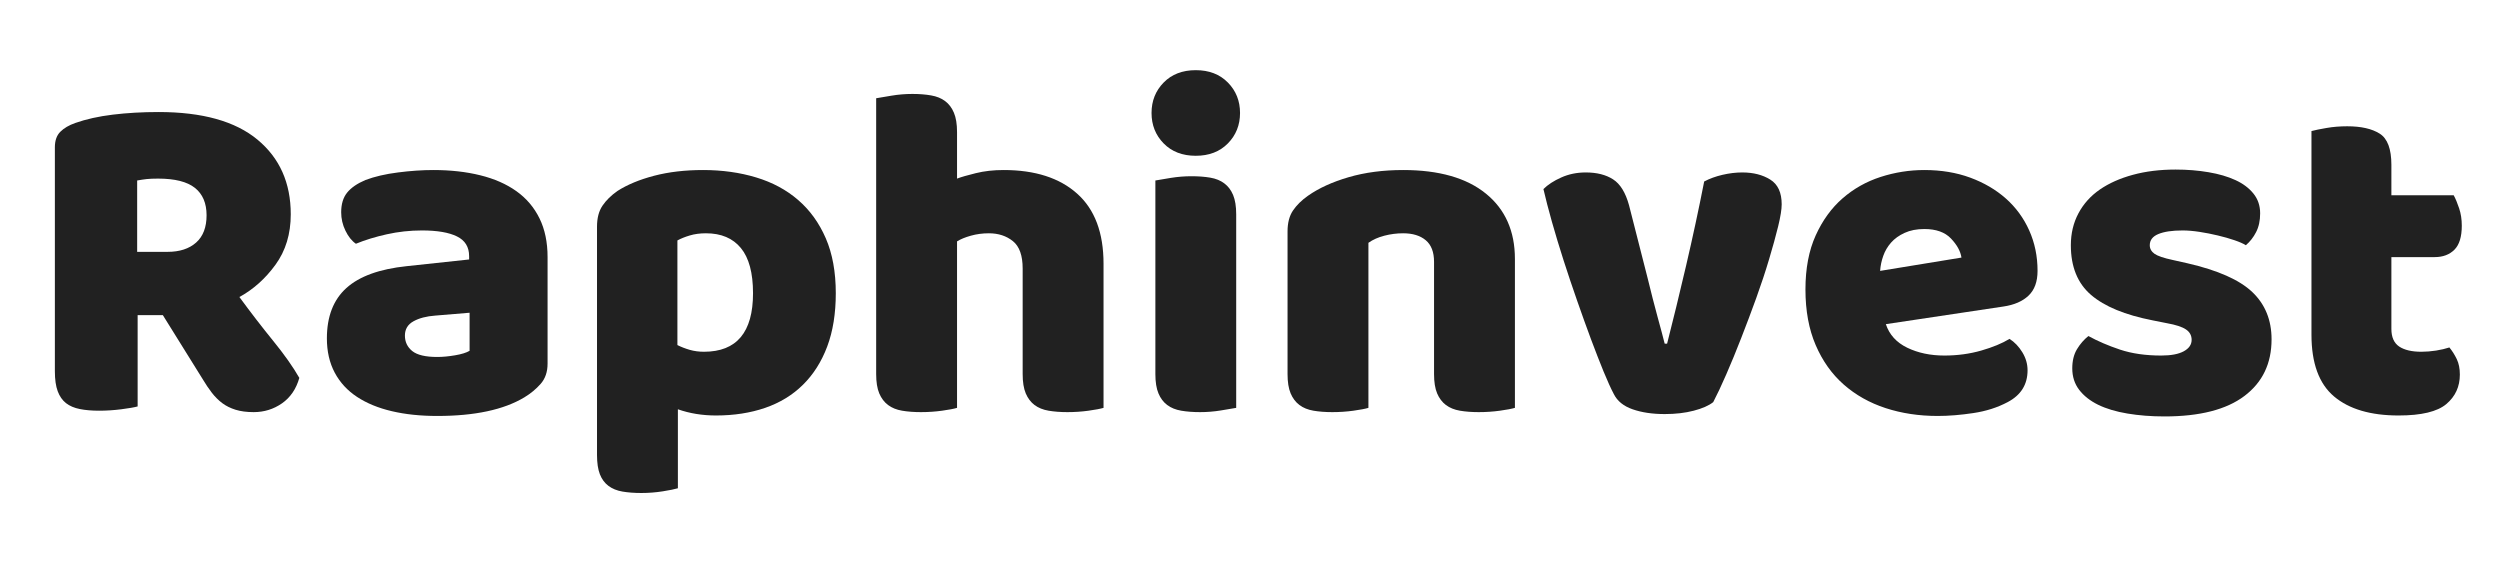 <?xml version="1.0" encoding="utf-8"?>
<svg xmlns="http://www.w3.org/2000/svg" height="250" preserveAspectRatio="xMidYMid meet" version="1.0" viewBox="0 0 824.88 187.5" width="1100" zoomAndPan="magnify">
  <defs>
    <g/>
  </defs>
  <g fill="#212121" fill-opacity="1">
    <g transform="translate(7.844, 134.751)">
      <g>
        <path d="M 37.516 -30.766 L 37.516 -0.625 C 36.359 -0.312 34.551 0 32.094 0.312 C 29.633 0.625 27.203 0.781 24.797 0.781 C 22.391 0.781 20.27 0.598 18.438 0.234 C 16.602 -0.129 15.082 -0.781 13.875 -1.719 C 12.676 -2.664 11.766 -3.973 11.141 -5.641 C 10.516 -7.316 10.203 -9.52 10.203 -12.25 L 10.203 -86.172 C 10.203 -88.367 10.801 -90.066 12 -91.266 C 13.207 -92.473 14.859 -93.441 16.953 -94.172 C 20.504 -95.43 24.633 -96.348 29.344 -96.922 C 34.051 -97.492 39.078 -97.781 44.422 -97.781 C 58.859 -97.781 69.738 -94.742 77.062 -88.672 C 84.383 -82.609 88.047 -74.395 88.047 -64.031 C 88.047 -57.551 86.367 -52.008 83.016 -47.406 C 79.672 -42.801 75.695 -39.242 71.094 -36.734 C 74.863 -31.598 78.578 -26.781 82.234 -22.281 C 85.898 -17.781 88.781 -13.703 90.875 -10.047 C 89.832 -6.379 87.922 -3.578 85.141 -1.641 C 82.367 0.285 79.258 1.25 75.812 1.25 C 73.508 1.25 71.52 0.988 69.844 0.469 C 68.164 -0.051 66.695 -0.781 65.438 -1.719 C 64.188 -2.664 63.035 -3.816 61.984 -5.172 C 60.941 -6.535 59.953 -8.004 59.016 -9.578 L 45.828 -30.766 Z M 47.406 -51.641 C 51.375 -51.641 54.508 -52.66 56.812 -54.703 C 59.113 -56.742 60.266 -59.75 60.266 -63.719 C 60.266 -67.695 58.984 -70.707 56.422 -72.75 C 53.859 -74.789 49.805 -75.812 44.266 -75.812 C 42.691 -75.812 41.43 -75.758 40.484 -75.656 C 39.547 -75.551 38.504 -75.395 37.359 -75.188 L 37.359 -51.641 Z M 47.406 -51.641"/>
      </g>
    </g>
  </g>
  <g fill="#212121" fill-opacity="1">
    <g transform="translate(103.421, 134.751)">
      <g>
        <path d="M 40.812 -16.953 C 42.582 -16.953 44.539 -17.133 46.688 -17.5 C 48.832 -17.863 50.43 -18.359 51.484 -18.984 L 51.484 -31.547 L 40.188 -30.609 C 37.25 -30.398 34.836 -29.77 32.953 -28.719 C 31.078 -27.676 30.141 -26.109 30.141 -24.016 C 30.141 -21.922 30.945 -20.219 32.562 -18.906 C 34.188 -17.602 36.938 -16.953 40.812 -16.953 Z M 39.547 -78.641 C 45.203 -78.641 50.359 -78.062 55.016 -76.906 C 59.672 -75.758 63.645 -74.008 66.938 -71.656 C 70.238 -69.301 72.773 -66.316 74.547 -62.703 C 76.328 -59.086 77.219 -54.82 77.219 -49.906 L 77.219 -14.75 C 77.219 -12.031 76.457 -9.805 74.938 -8.078 C 73.426 -6.359 71.625 -4.867 69.531 -3.609 C 62.727 0.473 53.156 2.516 40.812 2.516 C 35.258 2.516 30.258 1.988 25.812 0.938 C 21.363 -0.102 17.547 -1.672 14.359 -3.766 C 11.172 -5.859 8.711 -8.523 6.984 -11.766 C 5.254 -15.016 4.391 -18.785 4.391 -23.078 C 4.391 -30.297 6.535 -35.836 10.828 -39.703 C 15.117 -43.578 21.766 -45.984 30.766 -46.922 L 51.328 -49.125 L 51.328 -50.219 C 51.328 -53.258 49.988 -55.43 47.312 -56.734 C 44.645 -58.047 40.801 -58.703 35.781 -58.703 C 31.812 -58.703 27.941 -58.281 24.172 -57.438 C 20.398 -56.602 17 -55.562 13.969 -54.312 C 12.602 -55.25 11.453 -56.688 10.516 -58.625 C 9.578 -60.562 9.109 -62.578 9.109 -64.672 C 9.109 -67.391 9.758 -69.555 11.062 -71.172 C 12.375 -72.797 14.391 -74.188 17.109 -75.344 C 20.141 -76.488 23.723 -77.32 27.859 -77.844 C 31.992 -78.375 35.891 -78.641 39.547 -78.641 Z M 39.547 -78.641"/>
      </g>
    </g>
  </g>
  <g fill="#212121" fill-opacity="1">
    <g transform="translate(188.797, 134.751)">
      <g>
        <path d="M 43.156 -78.641 C 49.438 -78.641 55.27 -77.828 60.656 -76.203 C 66.051 -74.578 70.68 -72.086 74.547 -68.734 C 78.422 -65.391 81.457 -61.18 83.656 -56.109 C 85.852 -51.035 86.953 -44.992 86.953 -37.984 C 86.953 -31.285 86.008 -25.426 84.125 -20.406 C 82.238 -15.383 79.566 -11.172 76.109 -7.766 C 72.66 -4.367 68.504 -1.832 63.641 -0.156 C 58.773 1.52 53.363 2.359 47.406 2.359 C 42.906 2.359 38.719 1.676 34.844 0.312 L 34.844 26.375 C 33.801 26.688 32.129 27.023 29.828 27.391 C 27.523 27.754 25.172 27.938 22.766 27.938 C 20.461 27.938 18.395 27.781 16.562 27.469 C 14.727 27.156 13.18 26.523 11.922 25.578 C 10.672 24.641 9.727 23.359 9.094 21.734 C 8.469 20.117 8.156 18 8.156 15.375 L 8.156 -59.953 C 8.156 -62.773 8.754 -65.078 9.953 -66.859 C 11.16 -68.641 12.812 -70.266 14.906 -71.734 C 18.156 -73.816 22.188 -75.488 27 -76.75 C 31.812 -78.008 37.195 -78.641 43.156 -78.641 Z M 43.469 -18.672 C 54.25 -18.672 59.641 -25.109 59.641 -37.984 C 59.641 -44.68 58.305 -49.648 55.641 -52.891 C 52.973 -56.141 49.129 -57.766 44.109 -57.766 C 42.117 -57.766 40.336 -57.523 38.766 -57.047 C 37.191 -56.578 35.832 -56.031 34.688 -55.406 L 34.688 -20.875 C 35.938 -20.25 37.297 -19.723 38.766 -19.297 C 40.234 -18.879 41.801 -18.672 43.469 -18.672 Z M 43.469 -18.672"/>
      </g>
    </g>
  </g>
  <g fill="#212121" fill-opacity="1">
    <g transform="translate(280.607, 134.751)">
      <g>
        <path d="M 83.5 -0.156 C 82.445 0.156 80.797 0.469 78.547 0.781 C 76.305 1.094 73.984 1.25 71.578 1.25 C 69.273 1.25 67.207 1.094 65.375 0.781 C 63.539 0.469 61.992 -0.156 60.734 -1.094 C 59.484 -2.039 58.516 -3.32 57.828 -4.938 C 57.148 -6.562 56.812 -8.68 56.812 -11.297 L 56.812 -46.141 C 56.812 -50.43 55.738 -53.441 53.594 -55.172 C 51.445 -56.898 48.805 -57.766 45.672 -57.766 C 43.578 -57.766 41.586 -57.5 39.703 -56.969 C 37.828 -56.445 36.312 -55.82 35.156 -55.094 L 35.156 -0.156 C 34.113 0.156 32.469 0.469 30.219 0.781 C 27.969 1.094 25.641 1.25 23.234 1.25 C 20.93 1.25 18.863 1.094 17.031 0.781 C 15.195 0.469 13.648 -0.156 12.391 -1.094 C 11.141 -2.039 10.172 -3.32 9.484 -4.938 C 8.805 -6.562 8.469 -8.68 8.469 -11.297 L 8.469 -102.328 C 9.625 -102.535 11.328 -102.82 13.578 -103.188 C 15.828 -103.562 18.102 -103.75 20.406 -103.75 C 22.707 -103.75 24.77 -103.586 26.594 -103.266 C 28.426 -102.953 29.969 -102.328 31.219 -101.391 C 32.477 -100.453 33.445 -99.172 34.125 -97.547 C 34.812 -95.922 35.156 -93.801 35.156 -91.188 L 35.156 -75.812 C 36.52 -76.332 38.586 -76.93 41.359 -77.609 C 44.129 -78.297 47.188 -78.641 50.531 -78.641 C 60.895 -78.641 68.977 -76.047 74.781 -70.859 C 80.594 -65.68 83.5 -57.969 83.5 -47.719 Z M 83.5 -0.156"/>
      </g>
    </g>
  </g>
  <g fill="#212121" fill-opacity="1">
    <g transform="translate(372.417, 134.751)">
      <g>
        <path d="M 7.531 -97.469 C 7.531 -101.445 8.863 -104.797 11.531 -107.516 C 14.195 -110.234 17.727 -111.594 22.125 -111.594 C 26.52 -111.594 30.051 -110.234 32.719 -107.516 C 35.395 -104.797 36.734 -101.445 36.734 -97.469 C 36.734 -93.488 35.395 -90.141 32.719 -87.422 C 30.051 -84.703 26.52 -83.344 22.125 -83.344 C 17.727 -83.344 14.195 -84.703 11.531 -87.422 C 8.863 -90.141 7.531 -93.488 7.531 -97.469 Z M 35.469 -0.156 C 34.32 0.051 32.625 0.336 30.375 0.703 C 28.125 1.066 25.848 1.25 23.547 1.25 C 21.242 1.25 19.176 1.094 17.344 0.781 C 15.508 0.469 13.961 -0.156 12.703 -1.094 C 11.453 -2.039 10.488 -3.32 9.812 -4.938 C 9.133 -6.562 8.797 -8.68 8.797 -11.297 L 8.797 -75.188 C 9.941 -75.395 11.641 -75.68 13.891 -76.047 C 16.141 -76.41 18.414 -76.594 20.719 -76.594 C 23.02 -76.594 25.086 -76.438 26.922 -76.125 C 28.754 -75.812 30.297 -75.18 31.547 -74.234 C 32.805 -73.297 33.773 -72.016 34.453 -70.391 C 35.129 -68.766 35.469 -66.645 35.469 -64.031 Z M 35.469 -0.156"/>
      </g>
    </g>
  </g>
  <g fill="#212121" fill-opacity="1">
    <g transform="translate(416.675, 134.751)">
      <g>
        <path d="M 56.5 -48.344 C 56.5 -51.582 55.582 -53.961 53.75 -55.484 C 51.926 -57.004 49.441 -57.766 46.297 -57.766 C 44.203 -57.766 42.133 -57.5 40.094 -56.969 C 38.062 -56.445 36.312 -55.664 34.844 -54.625 L 34.844 -0.156 C 33.801 0.156 32.156 0.469 29.906 0.781 C 27.656 1.094 25.328 1.25 22.922 1.25 C 20.617 1.25 18.551 1.094 16.719 0.781 C 14.883 0.469 13.336 -0.156 12.078 -1.094 C 10.828 -2.039 9.859 -3.32 9.172 -4.938 C 8.492 -6.562 8.156 -8.68 8.156 -11.297 L 8.156 -58.391 C 8.156 -61.211 8.754 -63.508 9.953 -65.281 C 11.16 -67.062 12.812 -68.688 14.906 -70.156 C 18.469 -72.664 22.941 -74.707 28.328 -76.281 C 33.711 -77.852 39.703 -78.641 46.297 -78.641 C 58.117 -78.641 67.223 -76.047 73.609 -70.859 C 79.992 -65.68 83.188 -58.488 83.188 -49.281 L 83.188 -0.156 C 82.133 0.156 80.484 0.469 78.234 0.781 C 75.984 1.094 73.656 1.25 71.25 1.25 C 68.945 1.25 66.879 1.094 65.047 0.781 C 63.223 0.469 61.68 -0.156 60.422 -1.094 C 59.172 -2.039 58.203 -3.32 57.516 -4.938 C 56.836 -6.562 56.5 -8.68 56.5 -11.297 Z M 56.5 -48.344"/>
      </g>
    </g>
  </g>
  <g fill="#212121" fill-opacity="1">
    <g transform="translate(506.131, 134.751)">
      <g>
        <path d="M 59.172 -2.047 C 57.703 -0.891 55.555 0.051 52.734 0.781 C 49.91 1.52 46.719 1.891 43.156 1.891 C 39.082 1.891 35.551 1.363 32.562 0.312 C 29.582 -0.727 27.52 -2.398 26.375 -4.703 C 25.426 -6.484 24.297 -8.969 22.984 -12.156 C 21.68 -15.352 20.297 -18.91 18.828 -22.828 C 17.367 -26.754 15.852 -30.969 14.281 -35.469 C 12.707 -39.969 11.211 -44.414 9.797 -48.812 C 8.391 -53.207 7.109 -57.441 5.953 -61.516 C 4.805 -65.598 3.867 -69.211 3.141 -72.359 C 4.609 -73.816 6.57 -75.094 9.031 -76.188 C 11.488 -77.289 14.18 -77.844 17.109 -77.844 C 20.766 -77.844 23.77 -77.082 26.125 -75.562 C 28.488 -74.051 30.242 -71.203 31.391 -67.016 L 37.516 -43 C 38.66 -38.289 39.754 -34.023 40.797 -30.203 C 41.848 -26.391 42.633 -23.438 43.156 -21.344 L 43.953 -21.344 C 45.93 -29.082 48.02 -37.66 50.219 -47.078 C 52.414 -56.504 54.406 -65.766 56.188 -74.859 C 57.969 -75.805 59.984 -76.539 62.234 -77.062 C 64.484 -77.582 66.656 -77.844 68.75 -77.844 C 72.406 -77.844 75.488 -77.055 78 -75.484 C 80.508 -73.922 81.766 -71.203 81.766 -67.328 C 81.766 -65.66 81.375 -63.227 80.594 -60.031 C 79.812 -56.844 78.816 -53.234 77.609 -49.203 C 76.41 -45.172 75 -40.906 73.375 -36.406 C 71.75 -31.914 70.098 -27.523 68.422 -23.234 C 66.754 -18.941 65.109 -14.938 63.484 -11.219 C 61.867 -7.508 60.43 -4.453 59.172 -2.047 Z M 59.172 -2.047"/>
      </g>
    </g>
  </g>
  <g fill="#212121" fill-opacity="1">
    <g transform="translate(590.879, 134.751)">
      <g>
        <path d="M 48.5 2.516 C 42.32 2.516 36.594 1.648 31.312 -0.078 C 26.031 -1.805 21.426 -4.395 17.5 -7.844 C 13.57 -11.301 10.484 -15.645 8.234 -20.875 C 5.984 -26.102 4.859 -32.223 4.859 -39.234 C 4.859 -46.141 5.984 -52.078 8.234 -57.047 C 10.484 -62.016 13.438 -66.094 17.094 -69.281 C 20.758 -72.477 24.945 -74.836 29.656 -76.359 C 34.375 -77.879 39.191 -78.641 44.109 -78.641 C 49.648 -78.641 54.695 -77.801 59.25 -76.125 C 63.801 -74.445 67.723 -72.145 71.016 -69.219 C 74.316 -66.289 76.879 -62.785 78.703 -58.703 C 80.535 -54.617 81.453 -50.172 81.453 -45.359 C 81.453 -41.797 80.457 -39.07 78.469 -37.188 C 76.488 -35.312 73.719 -34.113 70.156 -33.594 L 31.391 -27.781 C 32.535 -24.32 34.891 -21.727 38.453 -20 C 42.016 -18.281 46.098 -17.422 50.703 -17.422 C 54.984 -17.422 59.035 -17.969 62.859 -19.062 C 66.68 -20.164 69.797 -21.453 72.203 -22.922 C 73.867 -21.867 75.273 -20.398 76.422 -18.516 C 77.578 -16.629 78.156 -14.645 78.156 -12.562 C 78.156 -7.852 75.961 -4.348 71.578 -2.047 C 68.223 -0.266 64.453 0.938 60.266 1.562 C 56.078 2.195 52.156 2.516 48.5 2.516 Z M 44.109 -59.172 C 41.598 -59.172 39.426 -58.75 37.594 -57.906 C 35.758 -57.07 34.266 -56 33.109 -54.688 C 31.961 -53.383 31.102 -51.922 30.531 -50.297 C 29.957 -48.68 29.613 -47.035 29.5 -45.359 L 56.344 -49.75 C 56.031 -51.844 54.879 -53.938 52.891 -56.031 C 50.898 -58.125 47.973 -59.172 44.109 -59.172 Z M 44.109 -59.172"/>
      </g>
    </g>
  </g>
  <g fill="#212121" fill-opacity="1">
    <g transform="translate(677.039, 134.751)">
      <g>
        <path d="M 72.516 -22.766 C 72.516 -14.805 69.531 -8.578 63.562 -4.078 C 57.602 0.422 48.816 2.672 37.203 2.672 C 32.805 2.672 28.723 2.352 24.953 1.719 C 21.191 1.094 17.973 0.129 15.297 -1.172 C 12.629 -2.484 10.535 -4.133 9.016 -6.125 C 7.504 -8.113 6.75 -10.469 6.75 -13.188 C 6.75 -15.695 7.27 -17.812 8.312 -19.531 C 9.363 -21.258 10.617 -22.703 12.078 -23.859 C 15.117 -22.18 18.598 -20.688 22.516 -19.375 C 26.441 -18.07 30.969 -17.422 36.094 -17.422 C 39.344 -17.422 41.828 -17.891 43.547 -18.828 C 45.273 -19.773 46.141 -21.031 46.141 -22.594 C 46.141 -24.062 45.508 -25.211 44.25 -26.047 C 43 -26.891 40.91 -27.57 37.984 -28.094 L 33.281 -29.031 C 24.176 -30.812 17.398 -33.609 12.953 -37.422 C 8.504 -41.242 6.281 -46.711 6.281 -53.828 C 6.281 -57.703 7.113 -61.207 8.781 -64.344 C 10.457 -67.488 12.812 -70.109 15.844 -72.203 C 18.883 -74.297 22.52 -75.914 26.75 -77.062 C 30.988 -78.219 35.676 -78.797 40.812 -78.797 C 44.676 -78.797 48.305 -78.504 51.703 -77.922 C 55.109 -77.348 58.066 -76.484 60.578 -75.328 C 63.086 -74.18 65.078 -72.691 66.547 -70.859 C 68.016 -69.035 68.75 -66.863 68.75 -64.344 C 68.75 -61.938 68.301 -59.867 67.406 -58.141 C 66.52 -56.422 65.395 -54.984 64.031 -53.828 C 63.195 -54.359 61.941 -54.91 60.266 -55.484 C 58.598 -56.055 56.77 -56.578 54.781 -57.047 C 52.789 -57.523 50.773 -57.922 48.734 -58.234 C 46.691 -58.547 44.832 -58.703 43.156 -58.703 C 39.707 -58.703 37.039 -58.305 35.156 -57.516 C 33.27 -56.734 32.328 -55.504 32.328 -53.828 C 32.328 -52.68 32.848 -51.738 33.891 -51 C 34.941 -50.27 36.93 -49.594 39.859 -48.969 L 44.734 -47.875 C 54.773 -45.57 61.914 -42.406 66.156 -38.375 C 70.395 -34.344 72.516 -29.141 72.516 -22.766 Z M 72.516 -22.766"/>
      </g>
    </g>
  </g>
  <g fill="#212121" fill-opacity="1">
    <g transform="translate(754.254, 134.751)">
      <g>
        <path d="M 34.844 -26.219 C 34.844 -23.488 35.703 -21.547 37.422 -20.391 C 39.148 -19.242 41.586 -18.672 44.734 -18.672 C 46.297 -18.672 47.914 -18.801 49.594 -19.062 C 51.27 -19.332 52.734 -19.676 53.984 -20.094 C 54.93 -18.938 55.742 -17.648 56.422 -16.234 C 57.098 -14.828 57.438 -13.129 57.438 -11.141 C 57.438 -7.16 55.945 -3.914 52.969 -1.406 C 49.988 1.102 44.734 2.359 37.203 2.359 C 27.992 2.359 20.898 0.266 15.922 -3.922 C 10.953 -8.109 8.469 -14.91 8.469 -24.328 L 8.469 -91.5 C 9.625 -91.812 11.273 -92.148 13.422 -92.516 C 15.566 -92.891 17.844 -93.078 20.25 -93.078 C 24.852 -93.078 28.438 -92.266 31 -90.641 C 33.562 -89.016 34.844 -85.586 34.844 -80.359 L 34.844 -70.312 L 55.406 -70.312 C 56.031 -69.164 56.629 -67.727 57.203 -66 C 57.785 -64.27 58.078 -62.359 58.078 -60.266 C 58.078 -56.609 57.266 -53.969 55.641 -52.344 C 54.016 -50.719 51.844 -49.906 49.125 -49.906 L 34.844 -49.906 Z M 34.844 -26.219"/>
      </g>
    </g>
  </g>
</svg>